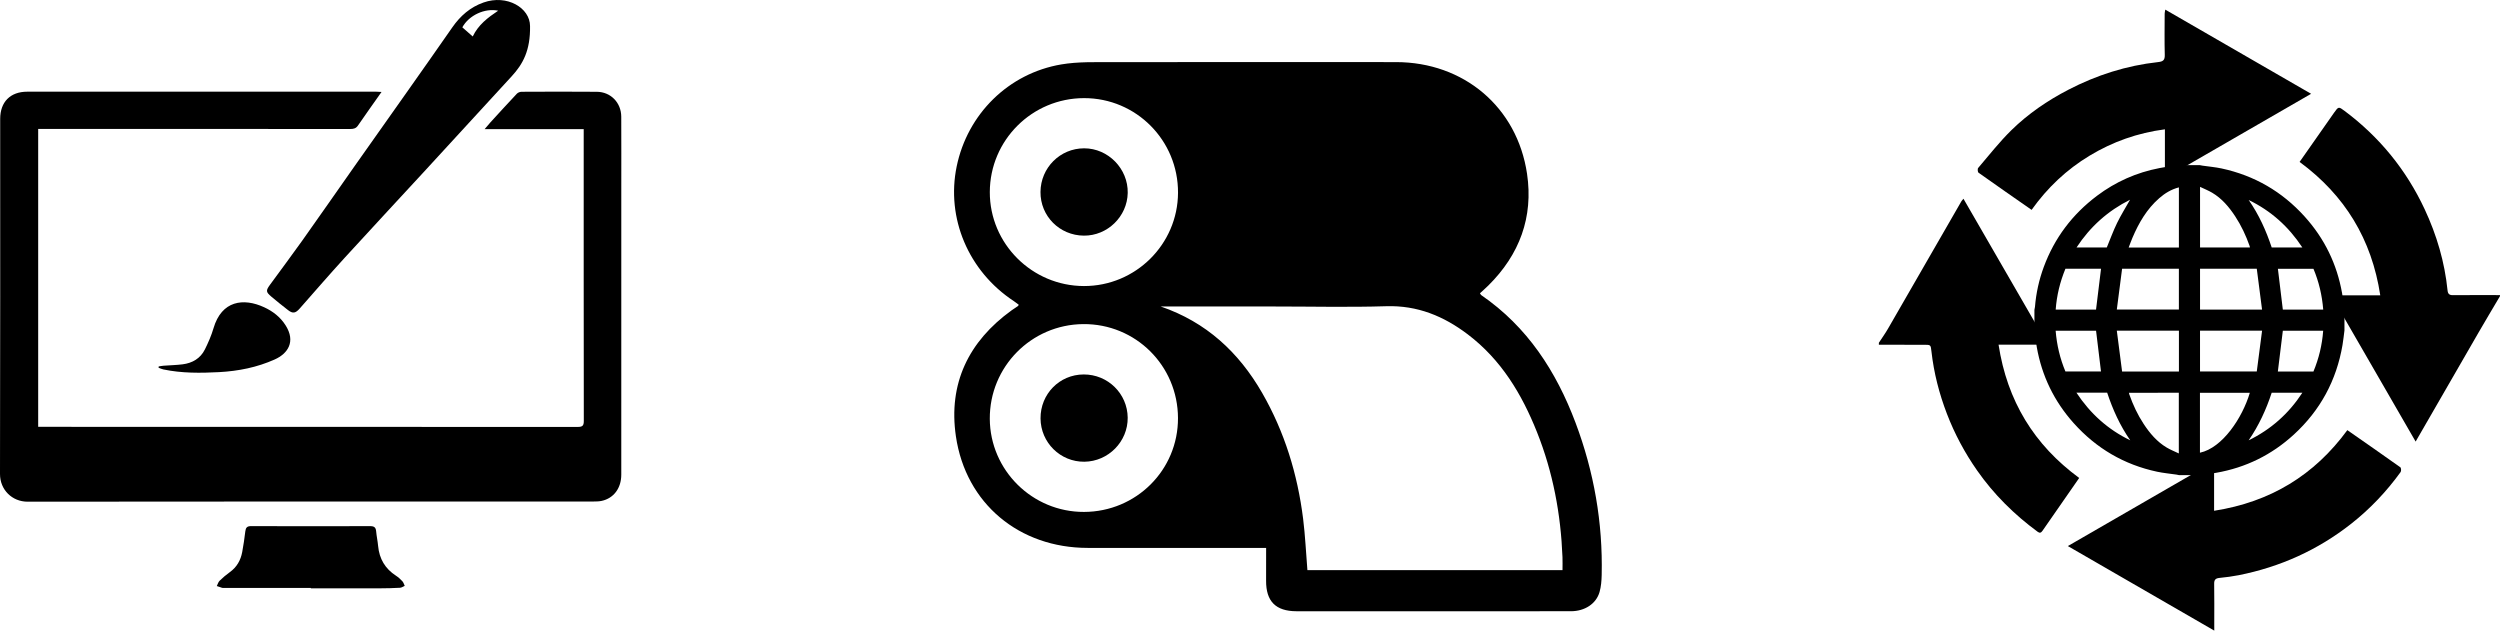 <!-- Generator: Adobe Illustrator 22.0.1, SVG Export Plug-In  -->
<svg version="1.1"
	 xmlns="http://www.w3.org/2000/svg" xmlns:xlink="http://www.w3.org/1999/xlink" xmlns:a="http://ns.adobe.com/AdobeSVGViewerExtensions/3.0/"
	 x="0px" y="0px" width="174.42px" height="43.997px" viewBox="0 0 174.42 43.997"
	 style="enable-background:new 0 0 174.42 43.997;" xml:space="preserve">
<defs>
</defs>
<g>
	<path d="M26.619,6.415c-0.577,0.82-1.119,1.578-1.646,2.346c-0.136,0.198-0.301,0.238-0.525,0.238
		c-4.636-0.005-9.272-0.003-13.908-0.003c-2.468,0-4.936,0-7.404,0c-0.148,0-0.296,0-0.472,0c0,6.935,0,13.834,0,20.783
		c0.146,0,0.28,0,0.415,0c12.409,0,24.817-0.001,37.226,0.007c0.328,0,0.427-0.081,0.426-0.419
		c-0.01-6.654-0.007-13.308-0.007-19.962c0-0.114,0-0.228,0-0.398c-2.286,0-4.547,0-6.91,0c0.179-0.21,0.283-0.34,0.395-0.462
		c0.614-0.671,1.227-1.344,1.851-2.006c0.075-0.08,0.216-0.136,0.327-0.136c1.753-0.008,3.506-0.015,5.259,0.001
		c0.965,0.009,1.692,0.76,1.698,1.732c0.009,1.695,0.003,3.39,0.003,5.086c0,6.631,0.001,13.262-0.001,19.893
		c0,0.943-0.525,1.648-1.368,1.831c-0.178,0.039-0.366,0.043-0.549,0.043c-13.17,0.002-26.34-0.004-39.509,0.013
		C0.852,35-0.003,34.178,0,33.065c0.023-8.257,0.012-16.514,0.013-24.771c0-1.183,0.707-1.897,1.886-1.897
		c8.119-0.002,16.237-0.001,24.356,0C26.355,6.396,26.455,6.406,26.619,6.415z"/>
	<path d="M36.98,1.817c0.028,1.703-0.496,2.654-1.28,3.505c-2.054,2.227-4.096,4.464-6.148,6.694
		c-1.825,1.983-3.664,3.952-5.481,5.943c-1.071,1.173-2.11,2.374-3.161,3.566c-0.296,0.336-0.483,0.37-0.826,0.102
		c-0.39-0.305-0.778-0.613-1.155-0.933c-0.382-0.325-0.388-0.42-0.087-0.833c0.746-1.023,1.507-2.035,2.24-3.066
		c1.234-1.736,2.448-3.486,3.674-5.228c1.194-1.695,2.394-3.385,3.588-5.079c1.075-1.525,2.15-3.049,3.215-4.581
		c0.555-0.798,1.246-1.405,2.176-1.733C35.373-0.405,36.977,0.55,36.98,1.817z M32.982,2.545c0.388-0.813,1.049-1.315,1.775-1.799
		c-0.936-0.197-2.045,0.324-2.501,1.161C32.48,2.104,32.71,2.306,32.982,2.545z"/>
	<path d="M21.686,41.017c-2.017,0-4.035,0-6.052,0c-0.046,0-0.095,0.008-0.138-0.005c-0.125-0.037-0.247-0.083-0.37-0.125
		c0.064-0.126,0.102-0.278,0.197-0.371c0.222-0.216,0.461-0.419,0.713-0.6c0.487-0.35,0.757-0.83,0.863-1.404
		c0.088-0.475,0.158-0.955,0.215-1.435c0.031-0.26,0.117-0.372,0.406-0.371c2.767,0.011,5.534,0.01,8.301,0.001
		c0.275-0.001,0.396,0.08,0.421,0.356c0.031,0.344,0.106,0.684,0.138,1.027c0.083,0.898,0.491,1.59,1.252,2.08
		c0.163,0.105,0.31,0.241,0.442,0.384c0.078,0.085,0.11,0.212,0.163,0.32c-0.109,0.046-0.215,0.127-0.326,0.133
		c-0.46,0.026-0.922,0.038-1.383,0.039c-1.614,0.004-3.228,0.002-4.842,0.002C21.686,41.038,21.686,41.028,21.686,41.017z"/>
	<path d="M11.072,25.565c0.117-0.018,0.234-0.042,0.353-0.051c0.436-0.033,0.875-0.041,1.309-0.095
		c0.691-0.086,1.252-0.413,1.566-1.05c0.233-0.473,0.448-0.963,0.596-1.468c0.566-1.931,2.088-2.134,3.536-1.463
		c0.605,0.28,1.12,0.677,1.486,1.249c0.741,1.156,0.149,1.989-0.749,2.391c-1.233,0.553-2.538,0.813-3.884,0.885
		c-1.303,0.069-2.603,0.081-3.889-0.188c-0.114-0.024-0.223-0.078-0.334-0.118C11.066,25.626,11.069,25.596,11.072,25.565z"/>
</g>
<g>
	<path d="M88.335,38.229c-0.211,0-0.383,0-0.555,0c-3.964-0.001-7.929-0.002-11.893-0.003c-4.763-0.001-8.506-3.078-9.196-7.787
		c-0.539-3.676,0.882-6.618,3.892-8.791c0.142-0.102,0.291-0.195,0.435-0.294c0.013-0.009,0.021-0.028,0.062-0.087
		c-0.117-0.087-0.231-0.181-0.354-0.263c-3.159-2.082-4.726-5.782-3.98-9.395c0.755-3.652,3.606-6.488,7.3-7.115
		c1.164-0.197,2.376-0.155,3.566-0.158c6.596-0.012,13.192-0.006,19.787-0.003c4.717,0.002,8.45,3.131,9.14,7.793
		c0.448,3.024-0.523,5.638-2.7,7.793c-0.186,0.184-0.384,0.356-0.585,0.542c0.035,0.052,0.054,0.104,0.09,0.129
		c3.22,2.212,5.231,5.322,6.581,8.911c1.285,3.418,1.904,6.956,1.822,10.61c-0.009,0.4-0.04,0.813-0.15,1.195
		c-0.235,0.82-1.032,1.337-1.992,1.338c-4.614,0.003-9.227,0.003-13.841,0.003c-1.772,0-3.543,0.002-5.315-0.002
		c-1.446-0.004-2.124-0.693-2.116-2.129C88.339,39.784,88.335,39.05,88.335,38.229z M80.98,21.383
		c3.176,1.089,5.442,3.19,7.074,6.022c1.569,2.725,2.473,5.68,2.862,8.791c0.147,1.177,0.2,2.366,0.299,3.583
		c5.899,0,11.817,0,17.798,0c0-0.324,0.01-0.617-0.002-0.91c-0.118-3.002-0.662-5.919-1.777-8.717
		c-1.061-2.662-2.503-5.061-4.832-6.825c-1.68-1.273-3.514-2.031-5.69-1.963c-2.611,0.082-5.227,0.019-7.841,0.019
		C86.24,21.383,83.61,21.383,80.98,21.383z M75.628,35.716c3.648-0.01,6.57-2.928,6.558-6.55c-0.012-3.661-2.962-6.586-6.612-6.554
		c-3.627,0.031-6.54,2.984-6.518,6.61C69.077,32.812,72.026,35.726,75.628,35.716z M75.625,19.957
		c3.598,0.007,6.544-2.911,6.563-6.501c0.02-3.655-2.915-6.614-6.556-6.61c-3.626,0.004-6.564,2.931-6.575,6.551
		C69.047,17,72,19.95,75.625,19.957z"/>
	<path d="M72.596,29.189c-0.009-1.7,1.322-3.057,3.007-3.064c1.688-0.007,3.057,1.336,3.074,3.015
		c0.017,1.667-1.35,3.056-3.024,3.074C73.977,32.232,72.604,30.874,72.596,29.189z"/>
	<path d="M75.618,16.44c-1.696-0.013-3.039-1.366-3.025-3.049c0.014-1.689,1.368-3.042,3.046-3.043
		c1.679-0.001,3.074,1.429,3.04,3.115C78.645,15.11,77.264,16.453,75.618,16.44z"/>
</g>
<g>
	<g>
		<path d="M163.568,21.617c0,0.479,0,0.958,0,1.436c-0.045,0.339-0.079,0.681-0.136,1.018c-0.422,2.472-1.551,4.561-3.402,6.255
			c-1.545,1.414-3.351,2.301-5.414,2.661c-0.38,0.066-0.763,0.11-1.145,0.164c-0.479,0-0.958,0-1.436,0
			c-0.061-0.013-0.121-0.029-0.183-0.038c-0.452-0.067-0.909-0.107-1.355-0.202c-2.311-0.493-4.249-1.634-5.823-3.393
			c-1.36-1.521-2.219-3.289-2.572-5.3c-0.068-0.386-0.111-0.776-0.165-1.164c0-0.479,0-0.958,0-1.436
			c0.013-0.067,0.032-0.134,0.038-0.202c0.077-0.959,0.282-1.891,0.615-2.792c0.747-2.021,1.993-3.67,3.714-4.965
			c1.304-0.981,2.757-1.624,4.357-1.932c0.454-0.088,0.916-0.138,1.374-0.206c0.479,0,0.958,0,1.436,0
			c0.068,0.013,0.136,0.028,0.205,0.038c0.438,0.064,0.882,0.1,1.314,0.193c2.293,0.492,4.227,1.616,5.799,3.355
			c1.384,1.531,2.254,3.316,2.613,5.348C163.47,20.84,163.514,21.229,163.568,21.617z M147.686,21.595c1.487,0,2.91,0,4.33,0
			c0-0.957,0-1.896,0-2.844c-1.311,0-2.609,0-3.962,0C147.932,19.694,147.81,20.632,147.686,21.595z M152.019,23.071
			c-1.438,0-2.856,0-4.333,0c0.125,0.963,0.246,1.906,0.368,2.848c1.358,0,2.656,0,3.965,0
			C152.019,24.966,152.019,24.027,152.019,23.071z M157.821,23.07c-1.487,0-2.904,0-4.33,0c0,0.956,0,1.9,0,2.848
			c1.312,0,2.609,0,3.96,0C157.574,24.972,157.695,24.034,157.821,23.07z M157.819,21.599c-0.125-0.963-0.247-1.906-0.368-2.848
			c-1.357,0-2.655,0-3.959,0c0,0.958,0,1.902,0,2.848C154.925,21.599,156.343,21.599,157.819,21.599z M148.53,27.403
			c0.012,0.05,0.017,0.083,0.028,0.115c0.255,0.726,0.579,1.42,1.002,2.062c0.429,0.651,0.928,1.243,1.609,1.646
			c0.261,0.155,0.547,0.267,0.842,0.409c0-1.451,0-2.841,0-4.233C150.845,27.403,149.694,27.403,148.53,27.403z M153.486,31.585
			c1.574-0.339,2.958-2.432,3.48-4.18c-1.159,0-2.315,0-3.48,0C153.486,28.805,153.486,30.189,153.486,31.585z M152.017,17.269
			c0-1.4,0-2.788,0-4.196c-0.532,0.138-0.972,0.406-1.367,0.75c-0.869,0.757-1.43,1.725-1.875,2.77
			c-0.092,0.216-0.17,0.437-0.262,0.676C149.702,17.269,150.853,17.269,152.017,17.269z M156.973,17.266
			c-0.008-0.044-0.01-0.071-0.019-0.097c-0.258-0.732-0.585-1.432-1.012-2.081c-0.429-0.651-0.927-1.243-1.61-1.645
			c-0.261-0.154-0.546-0.266-0.839-0.407c0,1.451,0,2.839,0,4.229C154.662,17.266,155.812,17.266,156.973,17.266z M146.236,21.601
			c0.118-0.967,0.233-1.905,0.349-2.851c-0.814,0-1.648,0-2.485,0c-0.376,0.917-0.607,1.858-0.679,2.851
			C144.375,21.601,145.314,21.601,146.236,21.601z M162.087,21.6c-0.08-1.002-0.304-1.945-0.681-2.845c-0.847,0-1.679,0-2.481,0
			c0.115,0.952,0.229,1.891,0.344,2.845C160.187,21.6,161.126,21.6,162.087,21.6z M146.238,23.074c-0.932,0-1.87,0-2.82,0
			c0.081,0.996,0.303,1.939,0.683,2.844c0.844,0,1.677,0,2.481,0C146.467,24.967,146.353,24.027,146.238,23.074z M161.404,25.921
			c0.381-0.916,0.606-1.859,0.68-2.845c-0.957,0-1.901,0-2.815,0c-0.117,0.959-0.232,1.898-0.348,2.845
			C159.729,25.921,160.556,25.921,161.404,25.921z M148.61,13.934c-1.537,0.77-2.773,1.868-3.734,3.332c0.735,0,1.432,0,2.111,0
			c0.241-0.583,0.449-1.159,0.716-1.706C147.973,15.006,148.302,14.481,148.61,13.934z M144.869,27.397
			c0.974,1.472,2.205,2.575,3.754,3.322c-0.715-1.025-1.221-2.147-1.61-3.322C146.298,27.397,145.61,27.397,144.869,27.397z
			 M156.885,30.719c1.547-0.754,2.787-1.851,3.745-3.317c-0.737,0-1.43,0-2.139,0C158.105,28.581,157.59,29.693,156.885,30.719z
			 M156.885,13.953c0.717,1.025,1.221,2.148,1.606,3.31c0.723,0,1.413,0,2.137,0C159.665,15.8,158.431,14.701,156.885,13.953z"/>
	</g>
	<g>
		<path d="M174.42,20.66c-0.497,0.843-1,1.682-1.49,2.528c-1.229,2.123-2.452,4.249-3.677,6.374
			c-0.224,0.388-0.447,0.775-0.719,1.246c-1.972-3.417-3.911-6.775-5.889-10.201c1.161,0,2.257,0,3.422,0
			c-0.597-3.924-2.476-6.99-5.629-9.309c0.813-1.162,1.607-2.304,2.41-3.44c0.303-0.429,0.315-0.429,0.729-0.12
			c2.436,1.821,4.301,4.107,5.589,6.864c0.841,1.801,1.394,3.681,1.595,5.66c0.025,0.241,0.124,0.334,0.374,0.331
			c1.095-0.011,2.19-0.004,3.286-0.004C174.42,20.614,174.42,20.637,174.42,20.66z"/>
		<path d="M131.086,23.913c0.211-0.323,0.437-0.637,0.63-0.971c1.711-2.962,3.415-5.927,5.122-8.89
			c0.027-0.048,0.069-0.088,0.148-0.187c1.959,3.393,3.899,6.751,5.88,10.181c-1.175,0-2.273,0-3.431,0
			c0.602,3.92,2.476,6.992,5.626,9.3c-0.866,1.244-1.715,2.462-2.56,3.684c-0.099,0.144-0.19,0.18-0.337,0.072
			c-1.637-1.203-3.063-2.614-4.228-4.282c-0.861-1.233-1.566-2.548-2.105-3.954c-0.539-1.406-0.91-2.851-1.078-4.348
			c-0.052-0.463-0.046-0.464-0.522-0.464c-1.049-0.001-2.098-0.001-3.147-0.001C131.086,24.006,131.086,23.96,131.086,23.913z"/>
		<path d="M161.241,6.544c-3.438,1.984-6.786,3.917-10.2,5.888c0-1.16,0-2.257,0-3.41c-1.921,0.252-3.646,0.871-5.25,1.837
			c-1.61,0.971-2.95,2.238-4.05,3.783c-1.256-0.875-2.485-1.727-3.703-2.594c-0.06-0.043-0.078-0.268-0.025-0.331
			c0.762-0.892,1.489-1.822,2.325-2.641c1.165-1.14,2.508-2.058,3.96-2.811c1.975-1.024,4.059-1.692,6.272-1.934
			c0.346-0.038,0.472-0.137,0.462-0.503c-0.026-0.957-0.009-1.915-0.007-2.872c0-0.076,0.022-0.152,0.042-0.285
			C154.461,2.631,157.813,4.565,161.241,6.544z"/>
		<path d="M154.486,43.997c-3.437-1.984-6.782-3.916-10.216-5.899c3.423-1.977,6.775-3.912,10.203-5.891c0,1.168,0,2.274,0,3.429
			c3.918-0.61,6.99-2.475,9.296-5.626c1.251,0.872,2.48,1.724,3.698,2.592c0.059,0.042,0.071,0.259,0.019,0.332
			c-0.984,1.361-2.129,2.57-3.451,3.61c-2.326,1.83-4.95,3.011-7.848,3.587c-0.44,0.087-0.888,0.144-1.335,0.189
			c-0.268,0.027-0.378,0.121-0.373,0.407c0.016,0.934,0.006,1.869,0.006,2.803C154.486,43.653,154.486,43.777,154.486,43.997z"/>
	</g>
</g>
</svg>